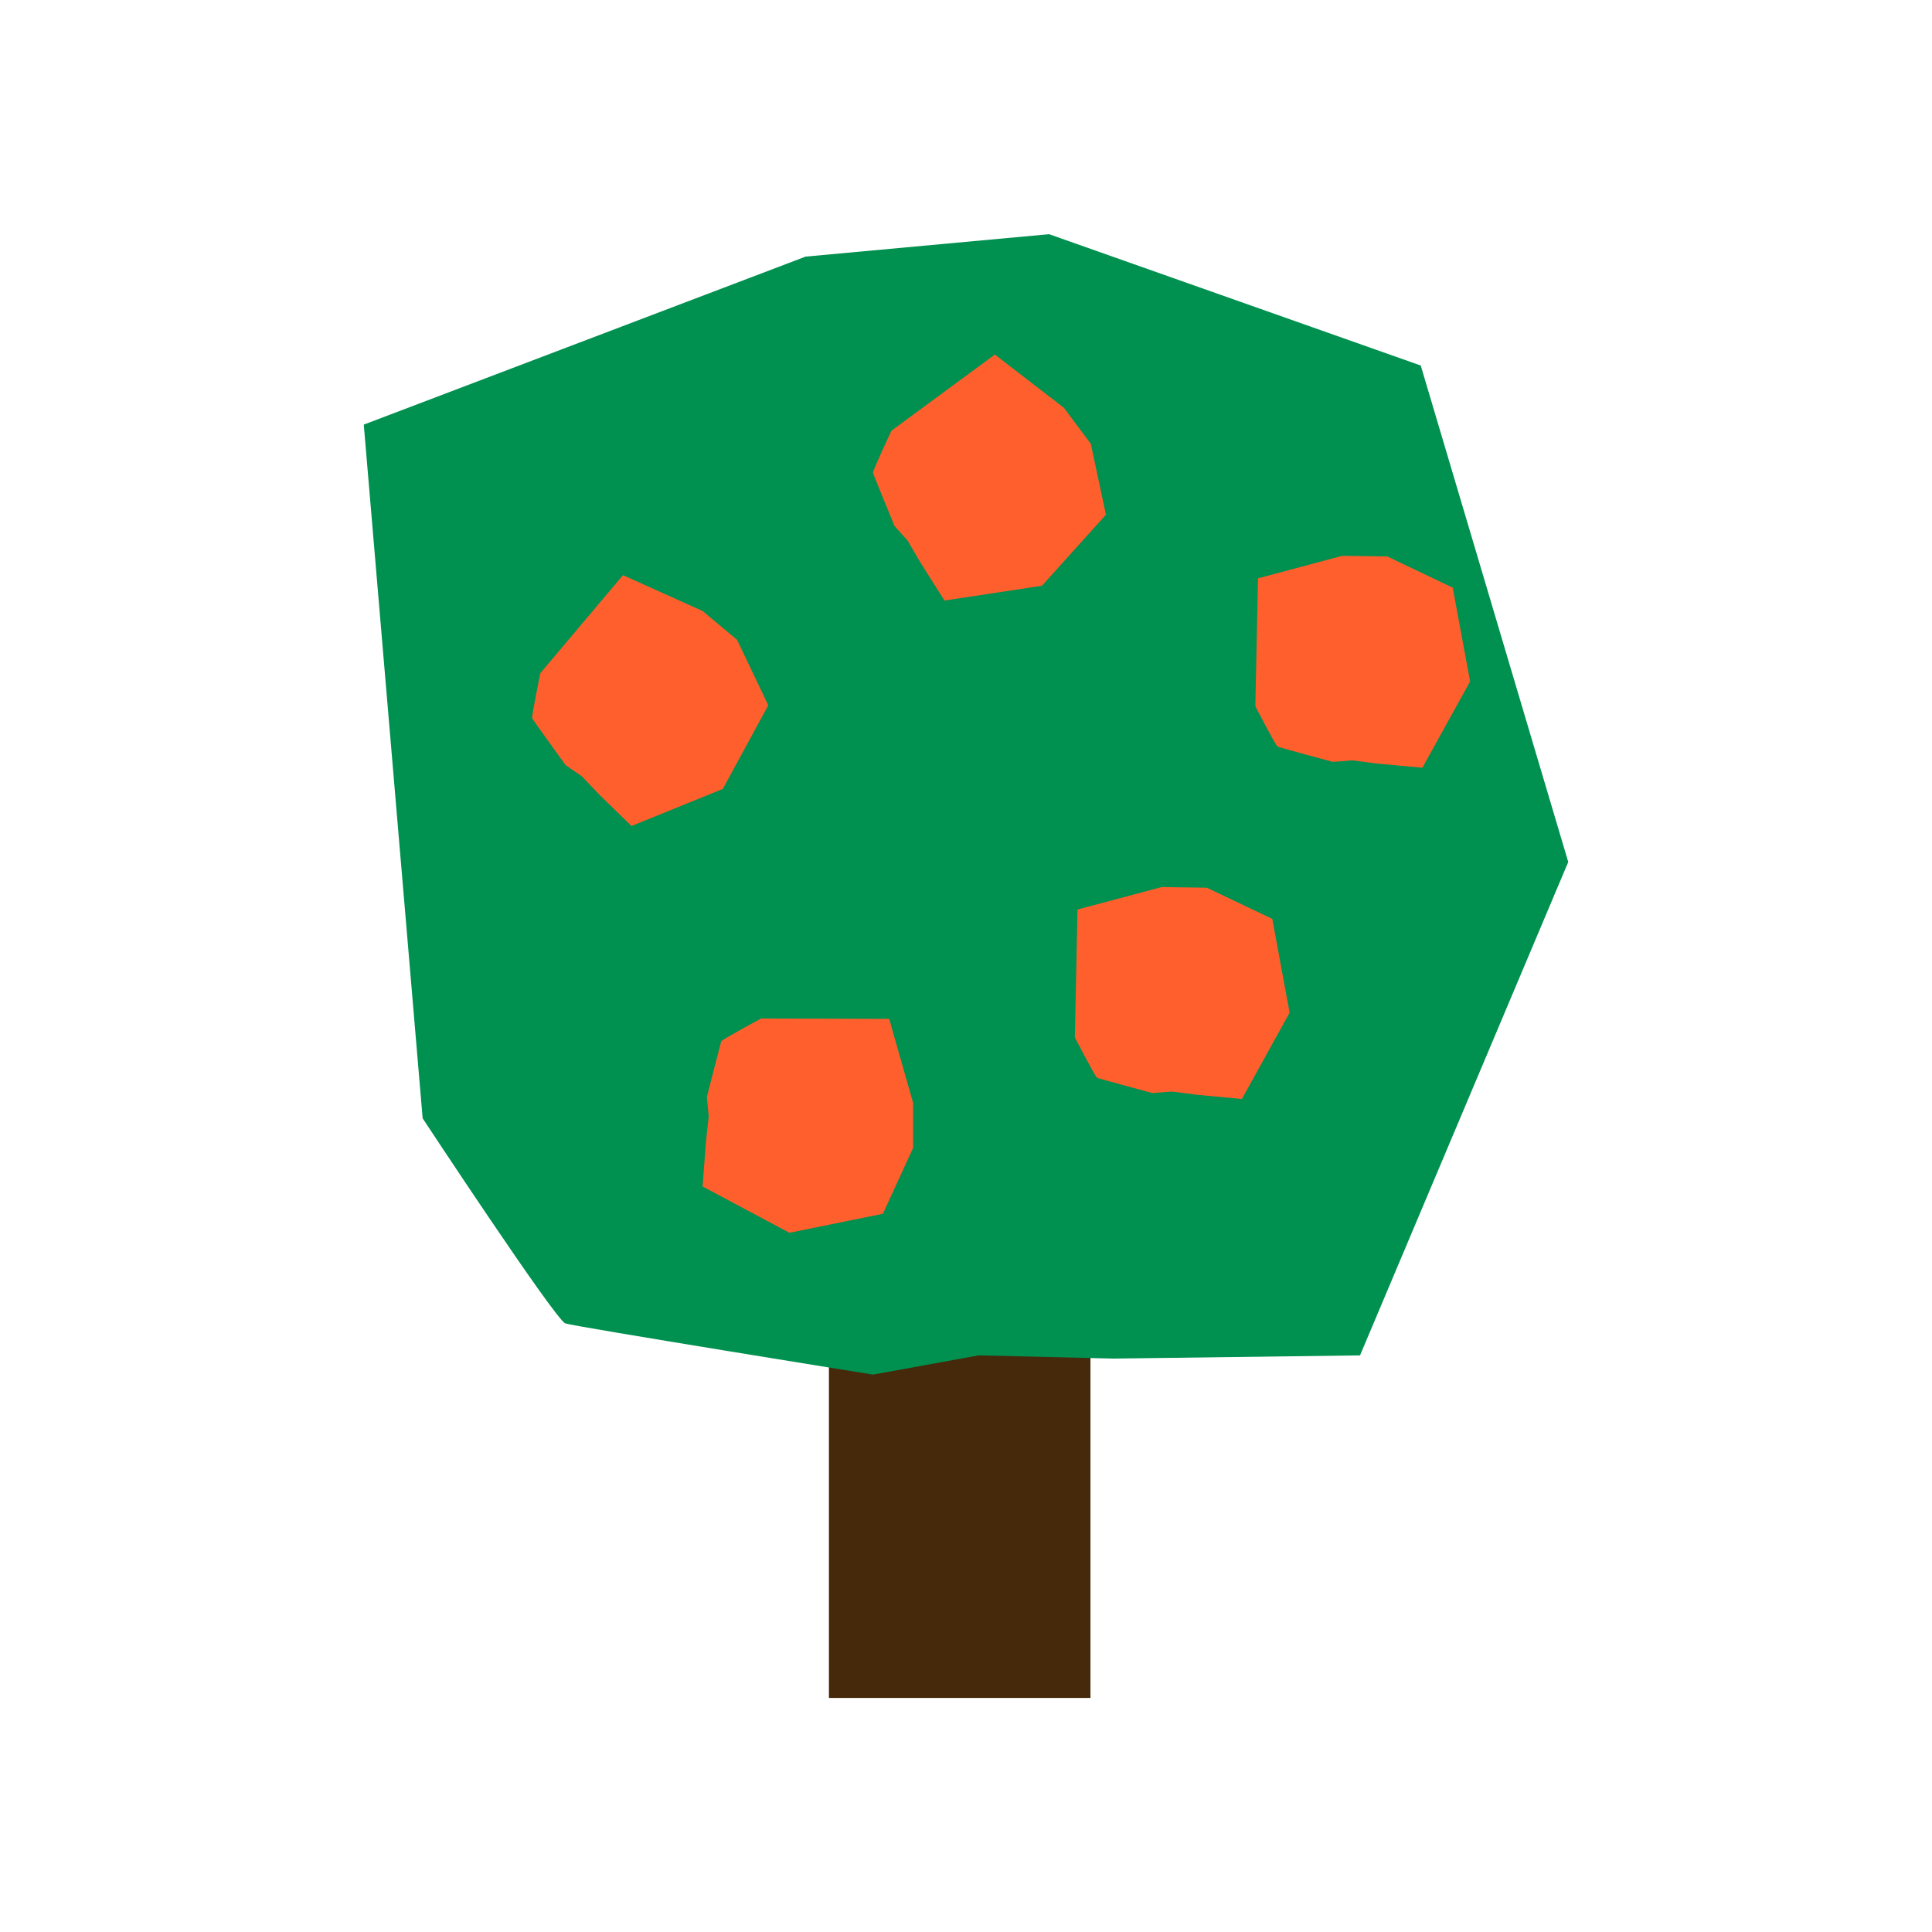 <svg xmlns="http://www.w3.org/2000/svg" id="Layer_1" data-name="Layer 1" viewBox="0 0 283.46 283.46"><defs><style>      .cls-1 {        fill: #46280a;      }      .cls-1, .cls-2, .cls-3 {        stroke-width: 0px;      }      .cls-2 {        fill: #00904f;      }      .cls-3 {        fill: #ff5f2d;      }    </style></defs><path class="cls-1" d="M159.99,186.38h-38.37v62.74h38.37v-62.74Z"></path><path class="cls-2" d="M53.37,62.28l8.64,101.8s19.49,29.6,20.94,30.09c1.44.48,45.13,7.51,45.13,7.51l15.52-2.82,19.74.47,36.2-.47,30.55-72.39-21.64-72.84-54.53-19.27-35.73,3.29-64.82,24.65Z"></path><path class="cls-3" d="M145.95,52.03l-15.16,11.16s-2.77,5.91-2.71,6.18c.06.27,3.16,7.8,3.16,7.8l1.94,2.17,1.83,3.14,3.56,5.63,14.3-2.17,9.39-10.42-2.22-10.41-3.96-5.29-10.12-7.8Z"></path><path class="cls-3" d="M158.09,133.44l-.39,18.77s3,5.78,3.25,5.91,8.12,2.25,8.12,2.25l2.89-.22,3.61.47,6.64.62,7-12.66-2.54-13.76-9.62-4.58-6.61-.09-12.34,3.29Z"></path><path class="cls-3" d="M184.57,84.85l-.39,18.77s3,5.78,3.25,5.91c.25.14,8.12,2.25,8.12,2.25l2.89-.22,3.61.47,6.64.61,7-12.66-2.55-13.76-9.61-4.58-6.61-.09-12.34,3.3Z"></path><path class="cls-3" d="M91.4,84.39l-12.12,14.37s-1.32,6.4-1.2,6.64c.12.25,4.9,6.85,4.9,6.85l2.39,1.65,2.51,2.64,4.77,4.65,13.4-5.44,6.67-12.27-4.58-9.61-5.05-4.22-11.68-5.26Z"></path><path class="cls-3" d="M130.45,149.49l-18.77-.06s-5.78,3.1-5.86,3.35c-.09.25-2.11,8.16-2.11,8.16l.27,2.89-.4,3.61-.5,6.64,12.74,6.79,13.72-2.79,4.43-9.66v-6.61l-3.51-12.32Z"></path></svg>